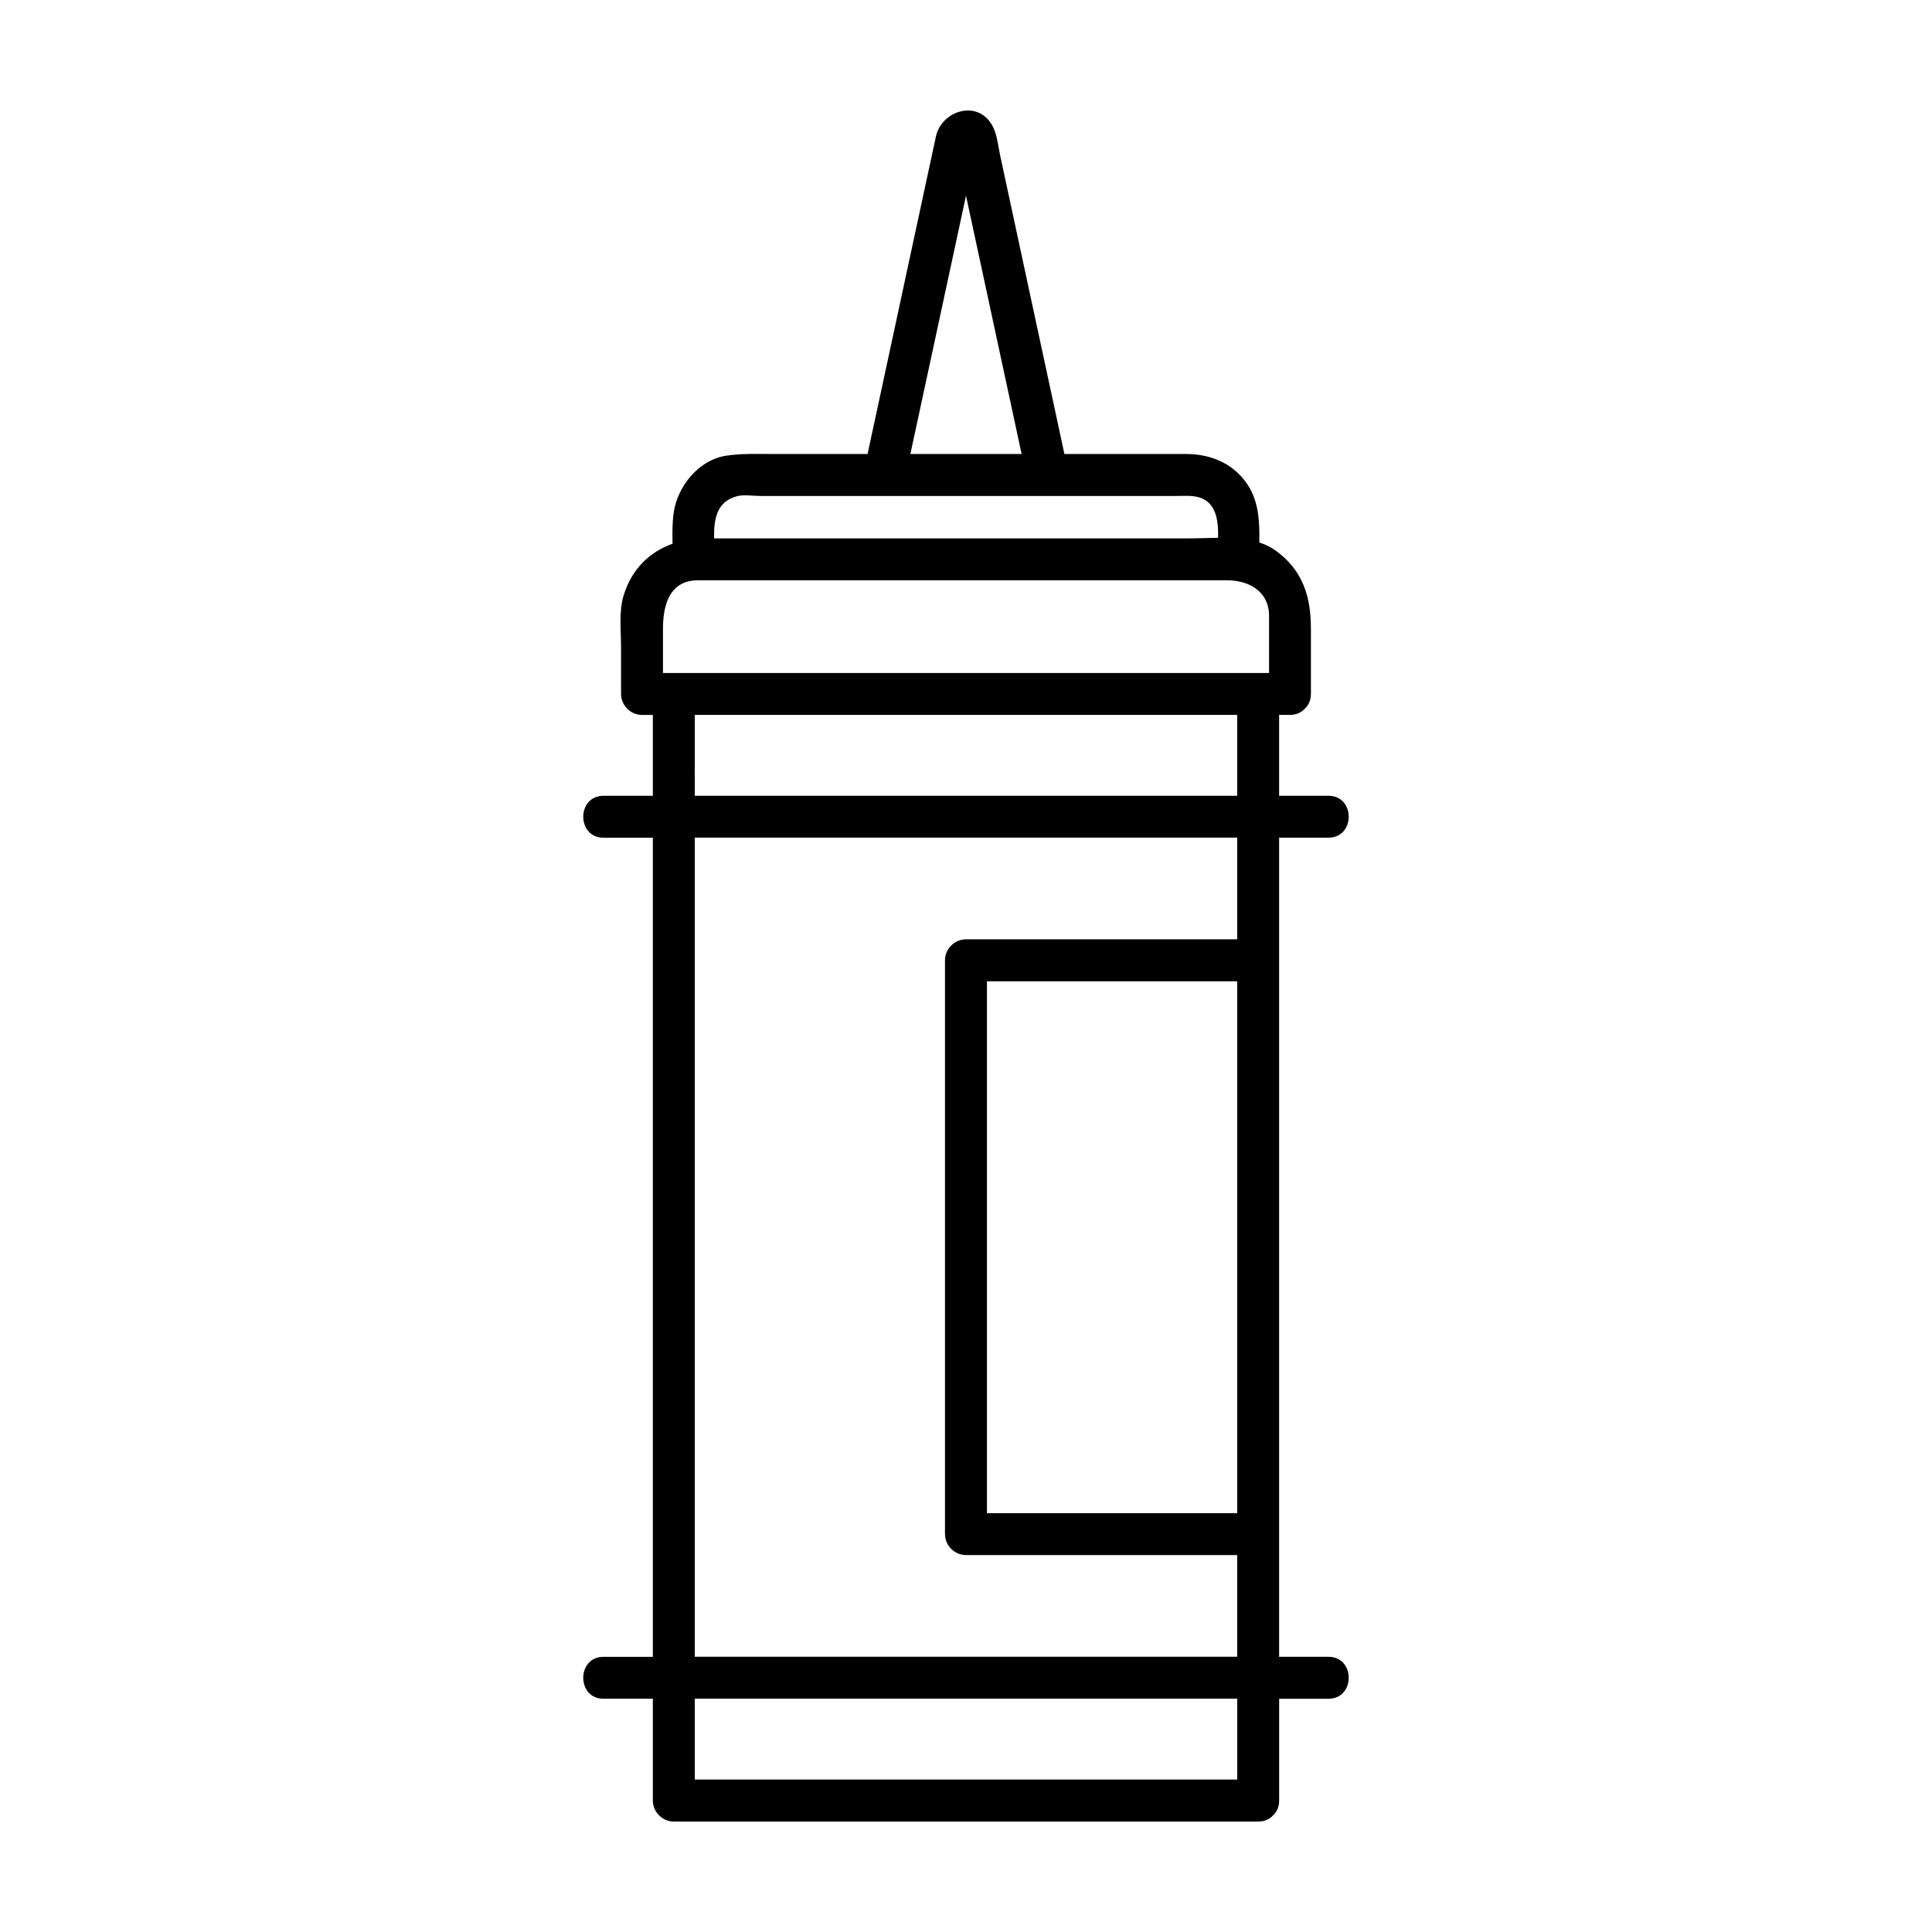 <?xml version="1.0" encoding="UTF-8"?>
<!-- The Best Svg Icon site in the world: iconSvg.co, Visit us! https://iconsvg.co -->
<svg fill="#000000" width="800px" height="800px" version="1.1" viewBox="144 144 512 512" xmlns="http://www.w3.org/2000/svg">
 <path d="m496.05 583.06h-13.07v-32.5-41.215-96.43-14.418-32.504h13.07c7.164 0 7.164-11.109 0-11.109h-13.07v-6.949-14.484h2.871c1.727 0 3.039-0.645 3.926-1.629 0.977-0.891 1.629-2.203 1.629-3.926v-17.254c0-8.559-2.137-15.531-9.402-20.773-1.293-0.934-2.734-1.598-4.262-2.098 0.074-5.68-0.105-11.359-3.68-16.141-3.824-5.117-9.559-7.316-15.789-7.316h-27.426-4.766c-4.519-21-9.043-42.004-13.562-63-1.164-5.422-2.332-10.836-3.496-16.258-0.551-2.551-0.801-5.668-2.156-7.969-3.977-6.793-13.371-3.719-14.848 3.129-0.785 3.668-1.578 7.336-2.371 11.004-5.246 24.363-10.488 48.727-15.734 73.098h-24.848c-4.246 0-8.465-0.188-12.664 0.453-7.176 1.094-12.793 8.031-13.836 14.887-0.418 2.754-0.395 5.606-0.332 8.434-6.098 2.16-10.852 6.762-12.973 13.723-1.293 4.227-0.676 9.461-0.676 13.816v12.27c0 3.027 2.523 5.559 5.551 5.559h2.875v21.434h-13.074c-7.16 0-7.16 11.109 0 11.109h13.074v73.711 143.36h-13.074c-7.16 0-7.16 11.109 0 11.109h13.074v6.949 20.043c0 3.031 2.523 5.559 5.559 5.559h138.28 16.582c1.727 0 3.031-0.648 3.926-1.629 0.977-0.898 1.629-2.203 1.629-3.926v-26.984h13.07c7.156-0.02 7.156-11.129-0.008-11.129zm-90.496-170.14v-8.867h66.32v35.656 96.434 8.867h-66.32v-132.09zm-7.363-208.65c0.598-2.801 1.211-5.602 1.809-8.41 0.777 3.606 1.559 7.215 2.332 10.82 4.133 19.211 8.273 38.426 12.41 57.637h-29.484c4.312-20.016 8.621-40.031 12.934-60.047zm-58.836 71.219c1.809-0.465 4.246-0.055 6.07-0.055h33.77 76.855c2.246 0 4.637-0.246 6.715 0.754 3.672 1.77 4.133 6.152 4.039 10.332-2.641 0.02-5.238 0.152-7.602 0.152h-82.359-43.605c-0.074-4.906 0.57-9.766 6.117-11.184zm-10.332 22.289h18.934 85.43 35.715c5.777 0 11.211 2.84 11.211 9.465v15.105h-2.875-129.79-8.5-16.582-2.871v-11.703c-0.004-6.148 1.648-12.867 9.324-12.867zm-0.902 50.164v-14.484h124.23 8.5 11.023v21.434h-111.44-32.312c-0.004-2.32-0.004-4.637-0.004-6.949zm0 161.4v-143.36h111.44 32.312v26.949h-71.879c-3.031 0-5.559 2.523-5.559 5.559v137.64 14.418c0 3.027 2.523 5.559 5.559 5.559h71.879v26.949h-111.44-32.312v-73.719zm143.76 91.777v14.484h-132.73-11.023v-21.434h111.44 32.312c0.004 2.316 0.004 4.629 0.004 6.949z"/>
</svg>